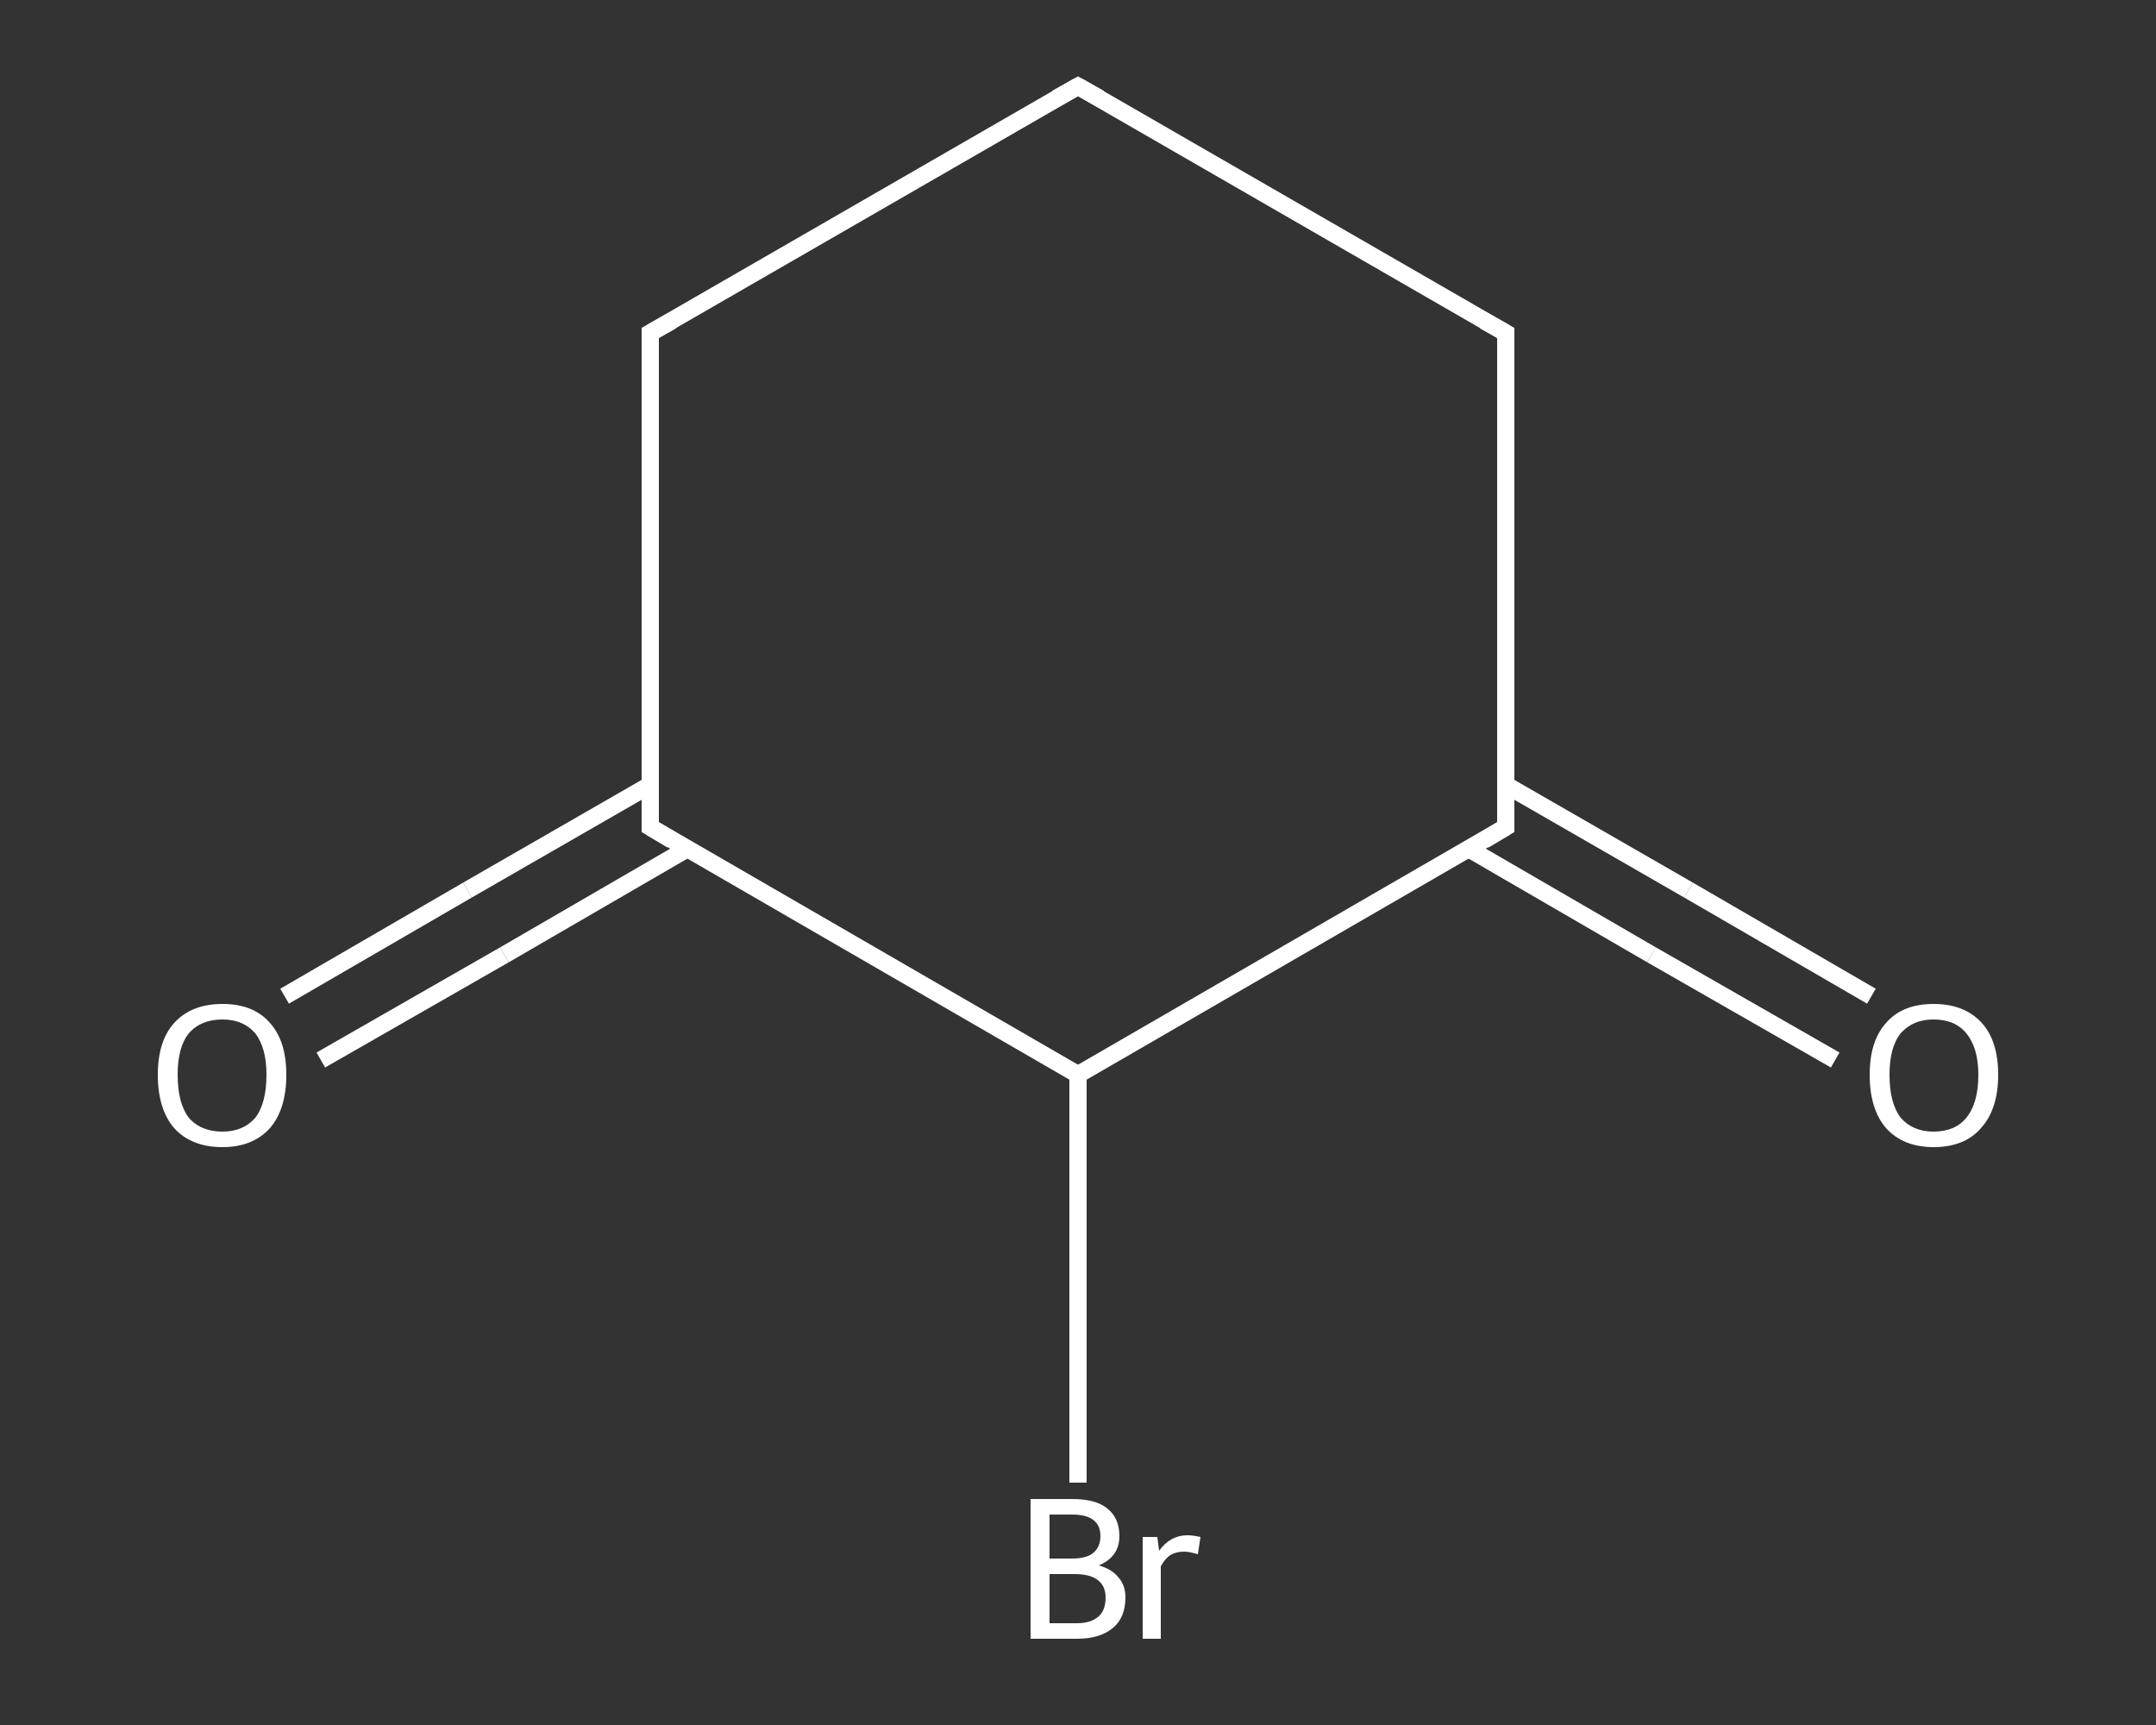 <?xml version='1.0' encoding='iso-8859-1'?>
<svg version='1.1' baseProfile='full'
              xmlns='http://www.w3.org/2000/svg'
                      xmlns:rdkit='http://www.rdkit.org/xml'
                      xmlns:xlink='http://www.w3.org/1999/xlink'
                  xml:space='preserve'
width='250px' height='200px' viewBox='0 0 250 200'>
<rect x="0" y="0" width="250" height="200" fill="#333333" stroke="none"/>
<!-- END OF HEADER -->
<rect style='opacity:1.0;fill:transparent;stroke:none' width='250.0' height='200.0' x='0.0' y='0.0'> </rect>
<path class='bond-0 atom-0 atom-1' d='M 33.0,115.5 L 54.2,103.2' style='fill:none;fill-rule:evenodd;stroke:#FFFFFF;stroke-width:2.0px;stroke-linecap:butt;stroke-linejoin:miter;stroke-opacity:1' />
<path class='bond-0 atom-0 atom-1' d='M 54.2,103.2 L 75.4,91.0' style='fill:none;fill-rule:evenodd;stroke:#FFFFFF;stroke-width:2.0px;stroke-linecap:butt;stroke-linejoin:miter;stroke-opacity:1' />
<path class='bond-0 atom-0 atom-1' d='M 37.2,122.9 L 58.5,110.7' style='fill:none;fill-rule:evenodd;stroke:#FFFFFF;stroke-width:2.0px;stroke-linecap:butt;stroke-linejoin:miter;stroke-opacity:1' />
<path class='bond-0 atom-0 atom-1' d='M 58.5,110.7 L 79.7,98.4' style='fill:none;fill-rule:evenodd;stroke:#FFFFFF;stroke-width:2.0px;stroke-linecap:butt;stroke-linejoin:miter;stroke-opacity:1' />
<path class='bond-1 atom-1 atom-2' d='M 75.4,95.9 L 75.4,38.6' style='fill:none;fill-rule:evenodd;stroke:#FFFFFF;stroke-width:2.0px;stroke-linecap:butt;stroke-linejoin:miter;stroke-opacity:1' />
<path class='bond-2 atom-2 atom-3' d='M 75.4,38.6 L 125.0,10.0' style='fill:none;fill-rule:evenodd;stroke:#FFFFFF;stroke-width:2.0px;stroke-linecap:butt;stroke-linejoin:miter;stroke-opacity:1' />
<path class='bond-3 atom-3 atom-4' d='M 125.0,10.0 L 174.6,38.6' style='fill:none;fill-rule:evenodd;stroke:#FFFFFF;stroke-width:2.0px;stroke-linecap:butt;stroke-linejoin:miter;stroke-opacity:1' />
<path class='bond-4 atom-4 atom-5' d='M 174.6,38.6 L 174.6,95.9' style='fill:none;fill-rule:evenodd;stroke:#FFFFFF;stroke-width:2.0px;stroke-linecap:butt;stroke-linejoin:miter;stroke-opacity:1' />
<path class='bond-5 atom-5 atom-6' d='M 170.3,98.4 L 191.5,110.7' style='fill:none;fill-rule:evenodd;stroke:#FFFFFF;stroke-width:2.0px;stroke-linecap:butt;stroke-linejoin:miter;stroke-opacity:1' />
<path class='bond-5 atom-5 atom-6' d='M 191.5,110.7 L 212.8,122.9' style='fill:none;fill-rule:evenodd;stroke:#FFFFFF;stroke-width:2.0px;stroke-linecap:butt;stroke-linejoin:miter;stroke-opacity:1' />
<path class='bond-5 atom-5 atom-6' d='M 174.6,91.0 L 195.8,103.2' style='fill:none;fill-rule:evenodd;stroke:#FFFFFF;stroke-width:2.0px;stroke-linecap:butt;stroke-linejoin:miter;stroke-opacity:1' />
<path class='bond-5 atom-5 atom-6' d='M 195.8,103.2 L 217.0,115.5' style='fill:none;fill-rule:evenodd;stroke:#FFFFFF;stroke-width:2.0px;stroke-linecap:butt;stroke-linejoin:miter;stroke-opacity:1' />
<path class='bond-6 atom-5 atom-7' d='M 174.6,95.9 L 125.0,124.6' style='fill:none;fill-rule:evenodd;stroke:#FFFFFF;stroke-width:2.0px;stroke-linecap:butt;stroke-linejoin:miter;stroke-opacity:1' />
<path class='bond-7 atom-7 atom-8' d='M 125.0,124.6 L 125.0,148.2' style='fill:none;fill-rule:evenodd;stroke:#FFFFFF;stroke-width:2.0px;stroke-linecap:butt;stroke-linejoin:miter;stroke-opacity:1' />
<path class='bond-7 atom-7 atom-8' d='M 125.0,148.2 L 125.0,171.9' style='fill:none;fill-rule:evenodd;stroke:#FFFFFF;stroke-width:2.0px;stroke-linecap:butt;stroke-linejoin:miter;stroke-opacity:1' />
<path class='bond-8 atom-7 atom-1' d='M 125.0,124.6 L 75.4,95.9' style='fill:none;fill-rule:evenodd;stroke:#FFFFFF;stroke-width:2.0px;stroke-linecap:butt;stroke-linejoin:miter;stroke-opacity:1' />
<path d='M 75.4,93.1 L 75.4,95.9 L 77.9,97.4' style='fill:none;stroke:#FFFFFF;stroke-width:2.0px;stroke-linecap:butt;stroke-linejoin:miter;stroke-opacity:1;' />
<path d='M 75.4,41.5 L 75.4,38.6 L 77.9,37.2' style='fill:none;stroke:#FFFFFF;stroke-width:2.0px;stroke-linecap:butt;stroke-linejoin:miter;stroke-opacity:1;' />
<path d='M 122.5,11.4 L 125.0,10.0 L 127.5,11.4' style='fill:none;stroke:#FFFFFF;stroke-width:2.0px;stroke-linecap:butt;stroke-linejoin:miter;stroke-opacity:1;' />
<path d='M 172.1,37.2 L 174.6,38.6 L 174.6,41.5' style='fill:none;stroke:#FFFFFF;stroke-width:2.0px;stroke-linecap:butt;stroke-linejoin:miter;stroke-opacity:1;' />
<path d='M 174.6,93.1 L 174.6,95.9 L 172.1,97.4' style='fill:none;stroke:#FFFFFF;stroke-width:2.0px;stroke-linecap:butt;stroke-linejoin:miter;stroke-opacity:1;' />
<path class='atom-0' d='M 18.3 124.6
Q 18.3 120.7, 20.2 118.6
Q 22.2 116.4, 25.8 116.4
Q 29.4 116.4, 31.3 118.6
Q 33.2 120.7, 33.2 124.6
Q 33.2 128.6, 31.3 130.8
Q 29.3 133.0, 25.8 133.0
Q 22.2 133.0, 20.2 130.8
Q 18.3 128.6, 18.3 124.6
M 25.8 131.2
Q 28.2 131.2, 29.6 129.6
Q 30.9 127.9, 30.9 124.6
Q 30.9 121.5, 29.6 119.8
Q 28.2 118.2, 25.8 118.2
Q 23.3 118.2, 21.9 119.8
Q 20.6 121.4, 20.6 124.6
Q 20.6 127.9, 21.9 129.6
Q 23.3 131.2, 25.8 131.2
' fill='#FFFFFF'/>
<path class='atom-6' d='M 216.8 124.6
Q 216.8 120.7, 218.7 118.6
Q 220.6 116.4, 224.2 116.4
Q 227.8 116.4, 229.8 118.6
Q 231.7 120.7, 231.7 124.6
Q 231.7 128.6, 229.7 130.8
Q 227.8 133.0, 224.2 133.0
Q 220.7 133.0, 218.7 130.8
Q 216.8 128.6, 216.8 124.6
M 224.2 131.2
Q 226.7 131.2, 228.0 129.6
Q 229.4 127.9, 229.4 124.6
Q 229.4 121.5, 228.0 119.8
Q 226.7 118.2, 224.2 118.2
Q 221.8 118.2, 220.4 119.8
Q 219.1 121.4, 219.1 124.6
Q 219.1 127.9, 220.4 129.6
Q 221.8 131.2, 224.2 131.2
' fill='#FFFFFF'/>
<path class='atom-8' d='M 127.4 181.5
Q 128.9 181.9, 129.7 182.9
Q 130.5 183.8, 130.5 185.2
Q 130.5 187.5, 129.1 188.7
Q 127.6 190.0, 124.9 190.0
L 119.5 190.0
L 119.5 173.8
L 124.3 173.8
Q 127.1 173.8, 128.4 174.9
Q 129.8 176.0, 129.8 178.1
Q 129.8 180.5, 127.4 181.5
M 121.7 175.6
L 121.7 180.7
L 124.3 180.7
Q 125.9 180.7, 126.7 180.1
Q 127.6 179.4, 127.6 178.1
Q 127.6 175.6, 124.3 175.6
L 121.7 175.6
M 124.9 188.2
Q 126.5 188.2, 127.4 187.4
Q 128.2 186.7, 128.2 185.2
Q 128.2 183.9, 127.3 183.2
Q 126.4 182.5, 124.6 182.5
L 121.7 182.5
L 121.7 188.2
L 124.9 188.2
' fill='#FFFFFF'/>
<path class='atom-8' d='M 134.2 178.2
L 134.4 179.8
Q 135.7 178.0, 137.7 178.0
Q 138.3 178.0, 139.2 178.2
L 138.9 180.2
Q 137.9 179.9, 137.3 179.9
Q 136.4 179.9, 135.7 180.3
Q 135.1 180.7, 134.6 181.6
L 134.6 190.0
L 132.5 190.0
L 132.5 178.2
L 134.2 178.2
' fill='#FFFFFF'/>
</svg>
